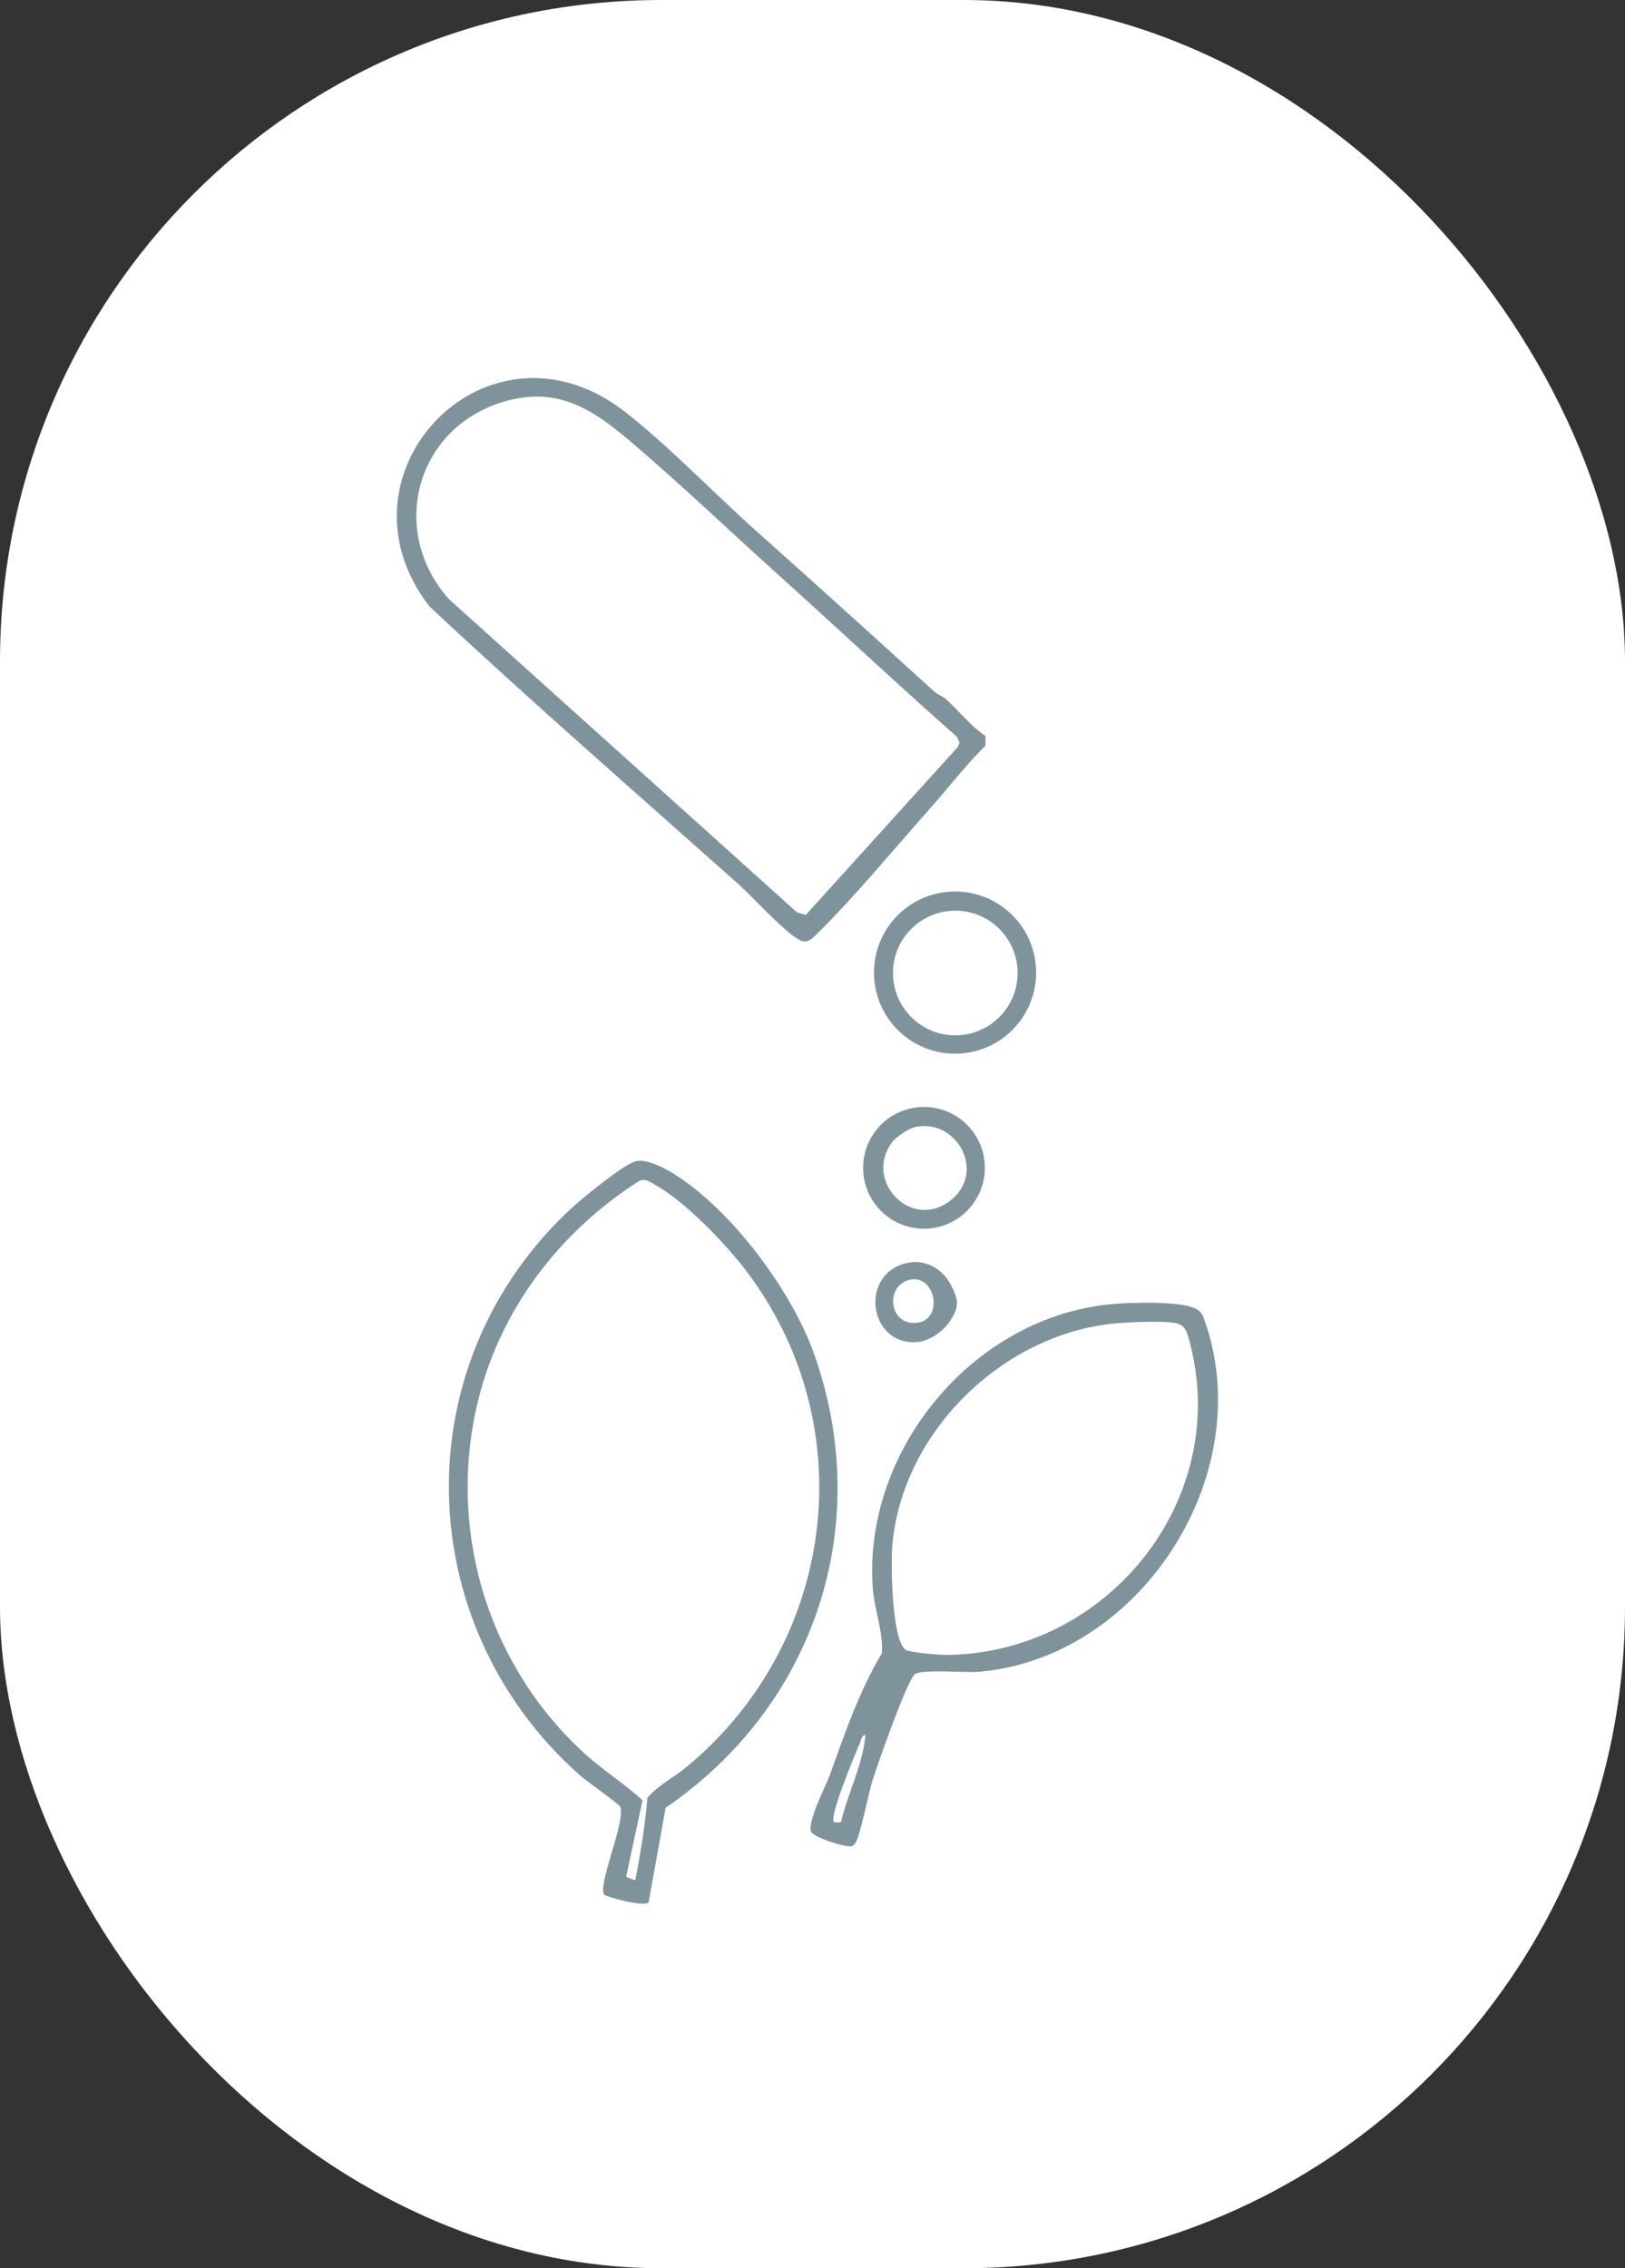 <svg width="86" height="120" viewBox="0 0 86 120" fill="none" xmlns="http://www.w3.org/2000/svg">
<rect x="0" y="0" width="86" height="120" fill="#333333" stroke="none"/>
<rect width="86" height="120" rx="35" fill="white"/>
<path d="M43.079 71.615C41.886 68.259 38.694 63.988 35.661 62.101C35.16 61.789 34.176 61.271 33.614 61.443C32.96 61.642 30.871 63.344 30.283 63.884C21.373 72.085 21.663 85.886 30.668 93.903C30.983 94.184 32.787 95.461 32.832 95.591C33.104 96.39 31.627 99.693 31.971 100.232C32.037 100.334 34.09 100.923 34.328 100.637L35.228 95.637C43.111 90.252 46.31 80.704 43.079 71.615ZM36.375 93.449C35.692 94.016 34.807 94.459 34.261 95.119C34.138 96.596 33.902 98.025 33.618 99.48L33.137 99.293L34.004 95.246C33.054 94.367 31.945 93.681 30.986 92.812C25.931 88.233 23.732 81.275 25.193 74.571C26.294 69.516 29.472 65.27 33.784 62.504C34.113 62.304 34.401 62.531 34.687 62.69C36.246 63.563 38.349 65.74 39.442 67.169C45.725 75.381 44.265 86.891 36.373 93.447L36.375 93.449Z" fill="#7F939C"/>
<path d="M50.1 37.017C49.902 36.836 49.622 36.751 49.44 36.584C46.33 33.754 43.164 30.894 40.032 28.101C37.779 26.092 35.449 23.648 33.109 21.812C25.855 16.122 17.278 25.027 22.719 32.073C28.097 37.103 33.643 41.931 39.136 46.825C39.811 47.426 41.761 49.591 42.466 49.79C42.786 49.88 43.041 49.599 43.245 49.398C45.203 47.473 47.343 44.88 49.206 42.789C50.192 41.682 51.091 40.492 52.153 39.45L52.156 38.938C51.368 38.408 50.79 37.652 50.098 37.018L50.1 37.017ZM50.691 39.518L42.646 48.403L42.181 48.271L23.747 31.687C20.483 27.994 22.08 22.467 26.847 21.198C29.578 20.471 31.394 21.678 33.364 23.352C35.978 25.573 38.623 28.099 41.189 30.407C44.349 33.249 47.452 36.164 50.638 38.977L50.785 39.279L50.691 39.518Z" fill="#7F939C"/>
<path d="M63.701 69.721C63.618 69.494 63.505 69.349 63.287 69.237C62.465 68.816 59.85 68.905 58.863 68.992C51.532 69.642 45.656 76.715 46.191 84.024C46.276 85.181 46.737 86.272 46.677 87.456C45.474 89.472 44.726 91.648 43.945 93.838C43.696 94.536 42.797 96.183 42.906 96.859C42.962 97.207 44.817 97.753 45.078 97.672C45.184 97.638 45.224 97.565 45.282 97.482C45.528 97.128 45.972 94.829 46.187 94.156C46.446 93.347 48.004 88.874 48.424 88.569C48.797 88.298 51.087 88.504 51.767 88.448C60.408 87.74 66.708 77.884 63.701 69.721ZM44.511 96.392C44.465 96.421 44.153 96.416 44.139 96.403C43.86 96.135 45.279 92.732 45.514 92.2C45.583 92.043 45.579 91.82 45.804 91.785C45.668 93.35 44.872 94.85 44.509 96.392H44.511ZM50.097 87.555C49.748 87.559 48.124 87.421 47.932 87.286C47.191 86.772 47.148 82.766 47.218 81.846C47.678 75.84 53.007 70.592 58.991 70.017C59.712 69.948 61.626 69.861 62.261 70.007C62.761 70.122 62.839 70.545 62.956 70.979C65.185 79.31 58.645 87.464 50.098 87.554L50.097 87.555Z" fill="#7F939C"/>
<path d="M50.545 47.164C48.174 47.164 46.254 49.085 46.254 51.455C46.254 53.824 48.175 55.745 50.545 55.745C52.914 55.745 54.835 53.824 54.835 51.455C54.835 49.085 52.914 47.164 50.545 47.164ZM50.557 54.774C48.736 54.774 47.26 53.298 47.26 51.476C47.26 49.655 48.736 48.179 50.557 48.179C52.379 48.179 53.855 49.655 53.855 51.476C53.855 53.298 52.379 54.774 50.557 54.774Z" fill="#7F939C"/>
<path d="M48.9 58.563C47.121 58.563 45.679 60.005 45.679 61.784C45.679 63.563 47.121 65.005 48.9 65.005C50.679 65.005 52.121 63.563 52.121 61.784C52.121 60.005 50.679 58.563 48.9 58.563ZM50.23 63.567C48.196 65.057 45.758 62.505 47.161 60.497C47.4 60.156 48.061 59.703 48.463 59.62C50.65 59.166 52.261 62.078 50.229 63.566L50.23 63.567Z" fill="#7F939C"/>
<path d="M50.32 67.966C49.883 67.15 49.03 66.628 48.081 66.802C45.508 67.276 45.891 71.07 48.428 71.01C49.145 70.993 49.883 70.475 50.273 69.894C50.778 69.141 50.74 68.751 50.319 67.966H50.32ZM48.551 69.977C46.997 70.176 46.821 67.925 48.211 67.693C49.522 67.473 49.934 69.8 48.551 69.977Z" fill="#7F939C"/>
</svg>
